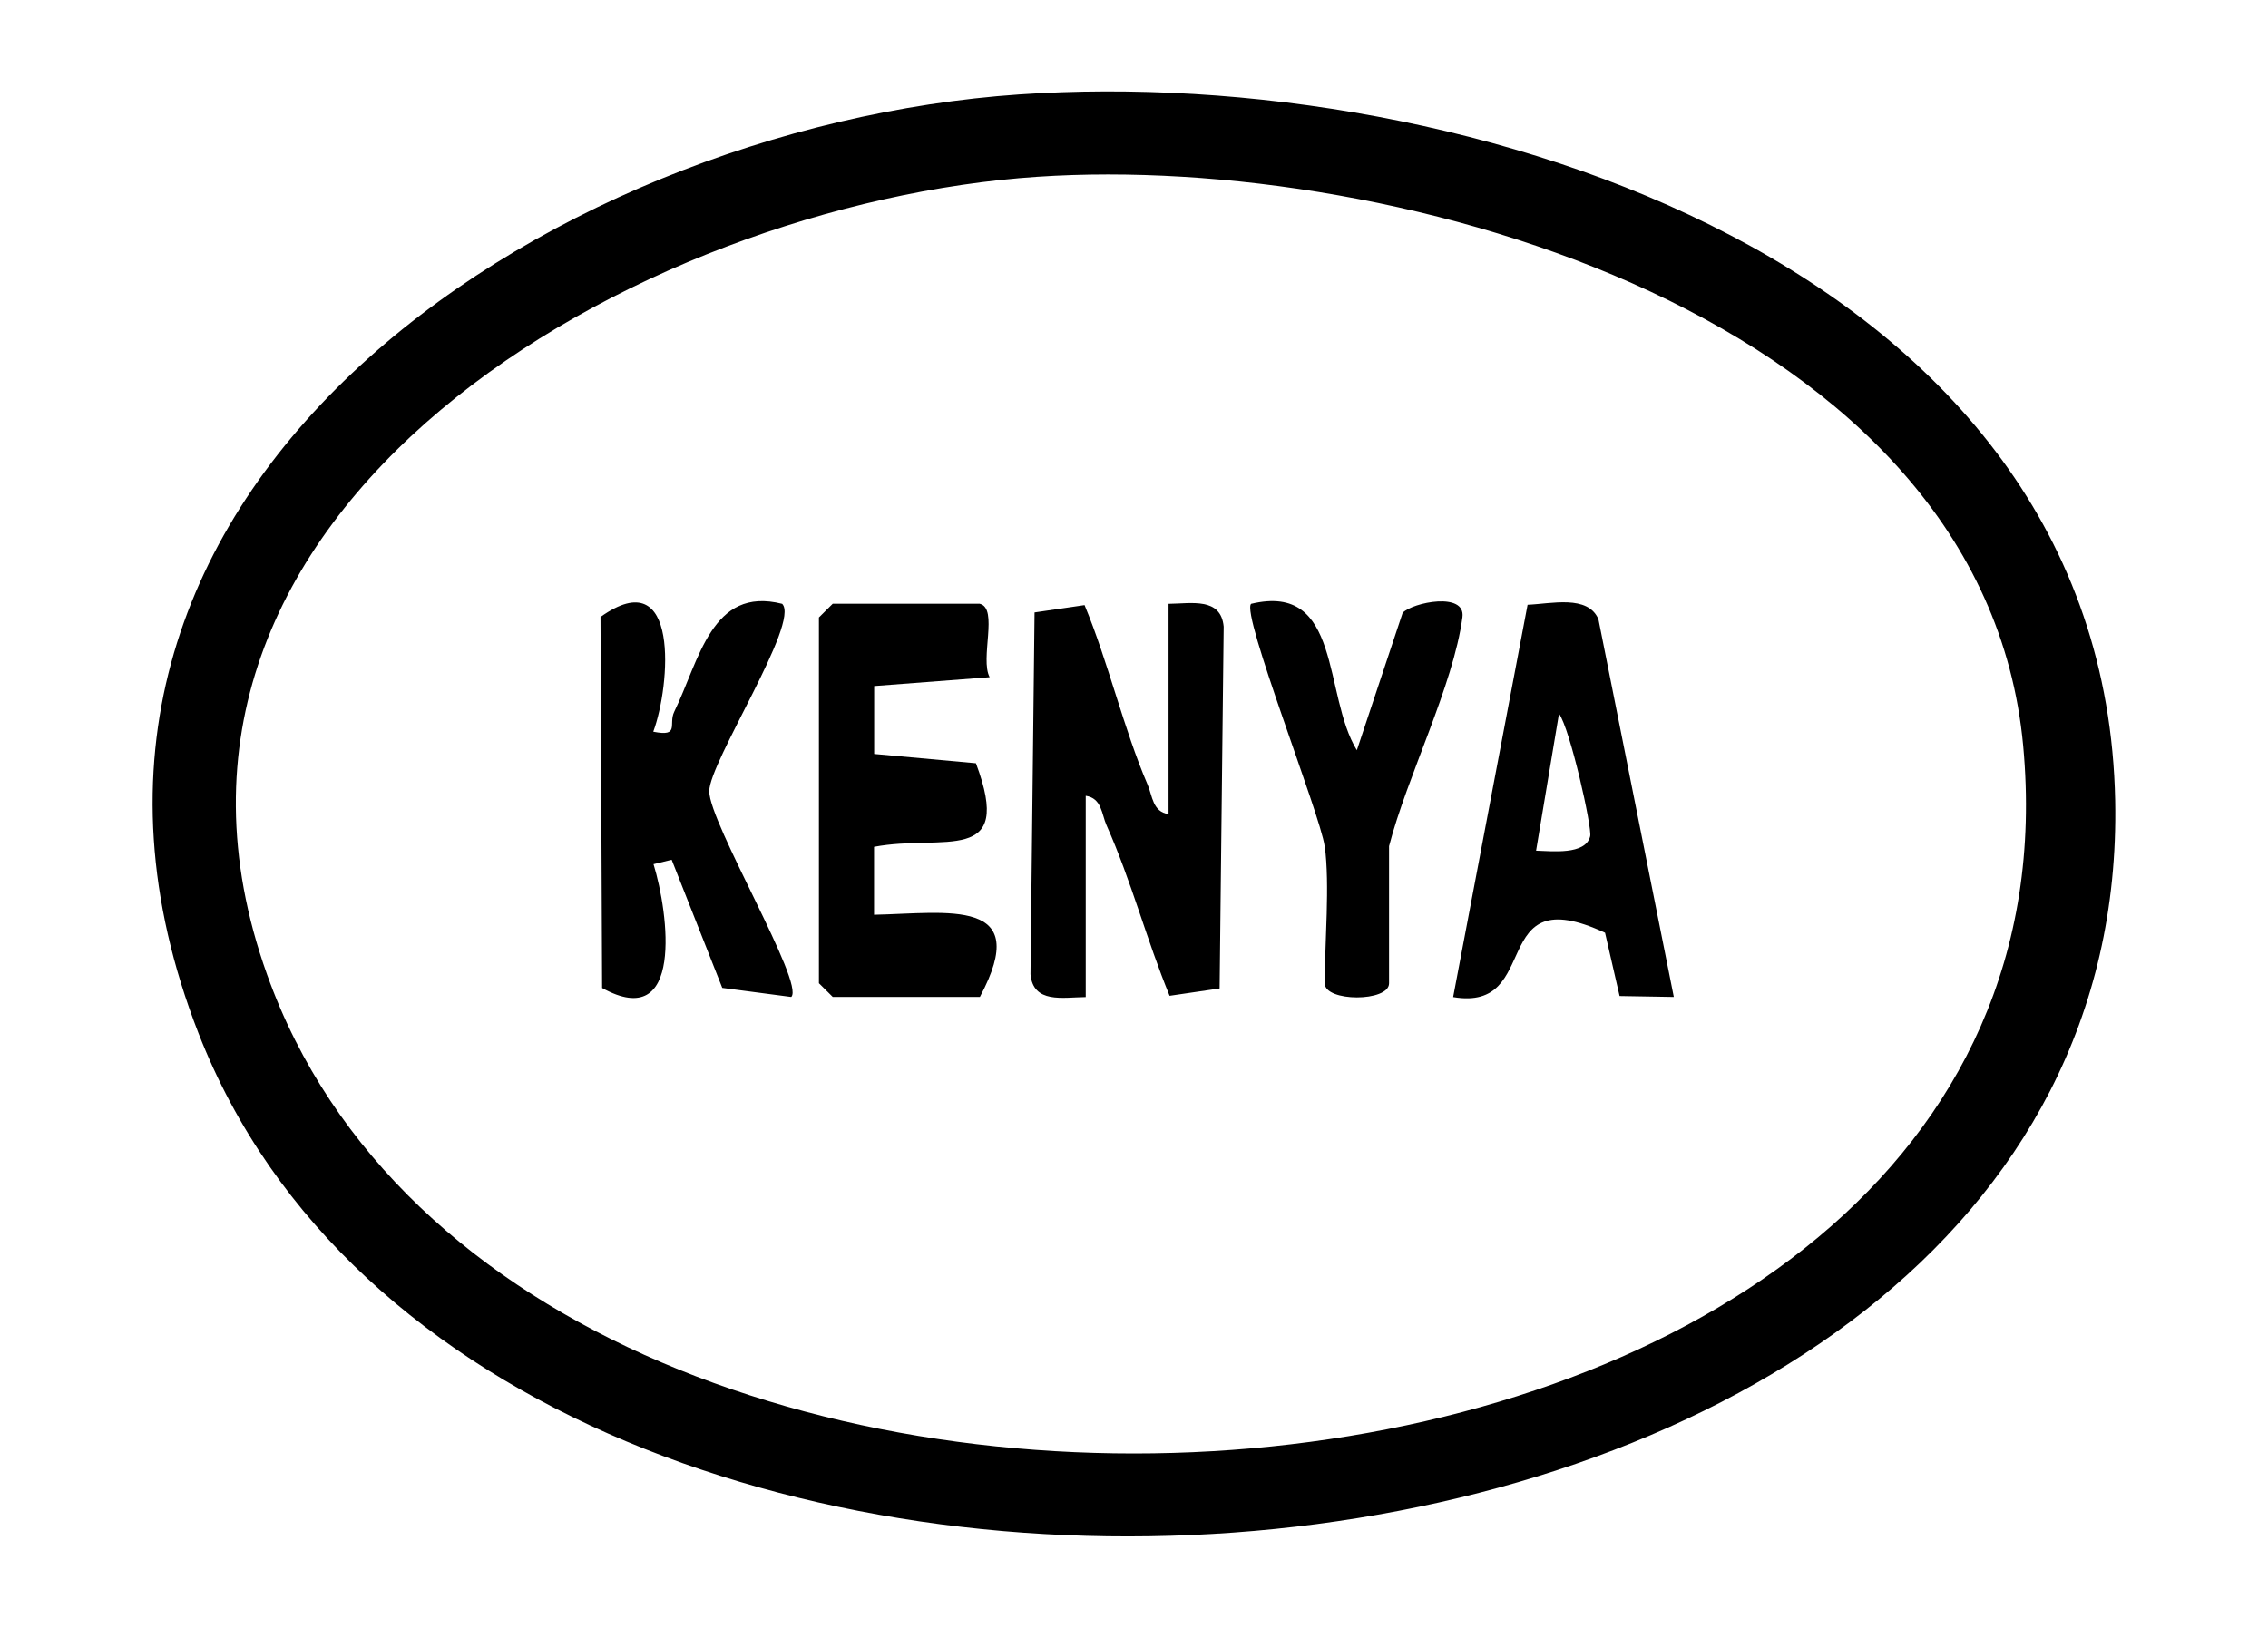 <?xml version="1.0" encoding="UTF-8"?> <svg xmlns="http://www.w3.org/2000/svg" id="Calque_1" version="1.1" viewBox="0 0 195 140"><path d="M87.64,8.12c38.4-2.64,93.31,14.74,94.22,60.73,1.48,74.65-139.16,85.72-164.79,20.02C-1.05,42.41,46.78,10.93,87.64,8.12ZM89.22,15.2C55.08,17.47,8.58,43.54,22.96,83.81c22.24,62.3,157.71,52.49,150.99-19.68-3.43-36.8-53.72-51-84.72-48.93Z"></path><path d="M93.34,85.75c-1.97.02-4.5.58-4.74-1.96l.35-31.12,4.3-.63c2.03,4.88,3.36,10.65,5.42,15.44.42.97.42,2.33,1.8,2.54v-18.09c1.97-.02,4.5-.58,4.74,1.96l-.35,31.12-4.3.63c-1.96-4.77-3.31-9.94-5.42-14.66-.43-.96-.4-2.33-1.79-2.54v17.3Z"></path><path d="M84.25,51.93c1.61.39-.01,4.72.84,6.31l-9.93.76v5.84s8.75.8,8.75.8c3.33,8.89-2.83,6.06-8.76,7.19v5.84c6.35-.13,13.7-1.54,9.1,7.07h-12.65l-1.19-1.18v-31.46l1.19-1.18h12.65Z"></path><path d="M56.19,62.93c2.29.45,1.26-.65,1.78-1.72,2.16-4.43,3.21-10.82,9.28-9.28,1.58,1.58-6.27,13.61-6.27,16.12,0,2.73,8.25,16.54,7.05,17.69l-5.93-.78-4.35-11.02-1.56.38c1.31,4.26,2.62,14.54-4.42,10.65l-.14-31.91c6.87-4.9,6.01,5.91,4.54,9.86Z"></path><path d="M143.92,85.74l-4.67-.08-1.25-5.44c-10.19-4.74-5.28,6.86-13.06,5.53l6.4-33.74c2.03-.08,5.18-.88,6.09,1.24l6.48,32.48ZM132.07,73.16c1.31.03,4.25.4,4.65-1.24.18-.73-1.72-9.23-2.68-10.55l-1.97,11.79Z"></path><path d="M113.89,72.77c-.37-2.72-7.21-20.02-6.32-20.84,7.82-1.87,6.17,7.84,9.09,12.59l3.94-11.82c.88-.9,5.43-1.82,5.14.38-.78,5.88-4.77,13.72-6.31,19.69v11.8c0,1.61-5.53,1.61-5.53,0,0-3.57.45-8.47,0-11.8Z"></path></svg> 